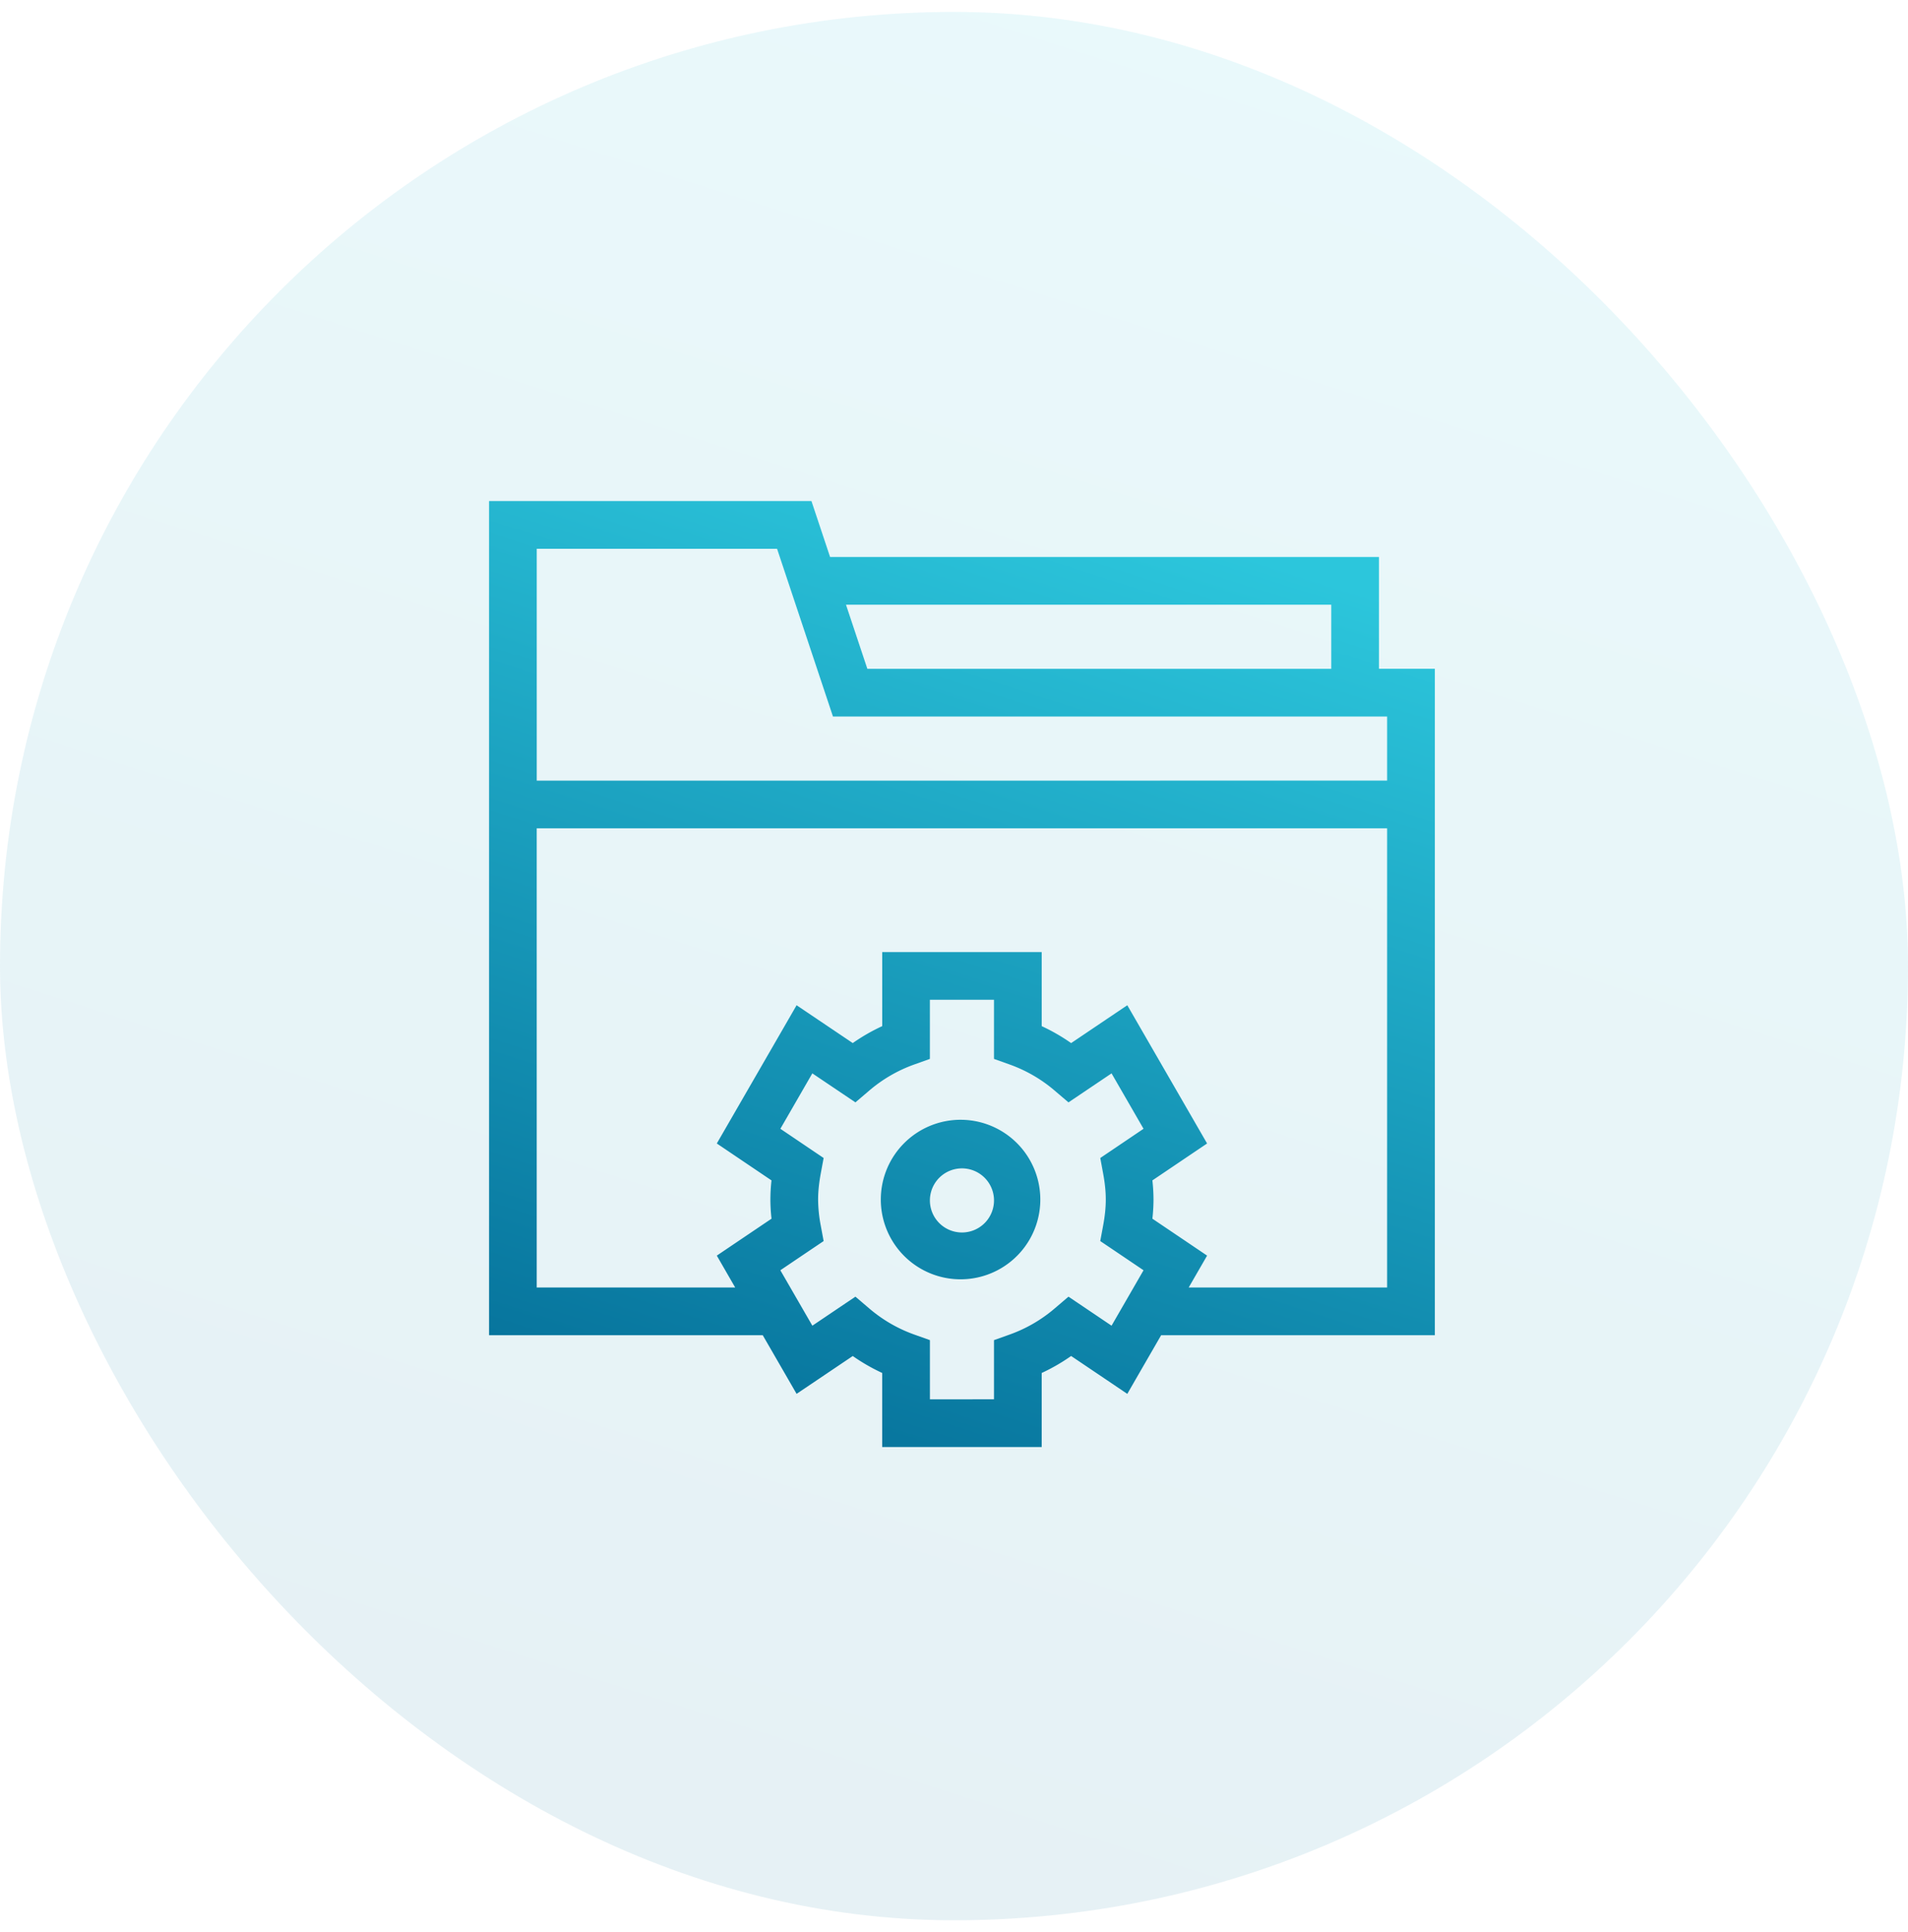 <svg xmlns="http://www.w3.org/2000/svg" width="80" height="81" fill="none"><rect width="80" height="80" y=".5" fill="url(#a)" fill-opacity=".1" rx="40"/><g clip-path="url(#b)"><path fill="url(#c)" fill-rule="evenodd" d="M20.505 55.974h11.476l.884 1.53.535.928.89-.599 1.465-.987q.582.408 1.234.71v3.106h6.688v-3.105q.653-.303 1.234-.712l1.466.988.889.6.536-.93.883-1.529h11.476V28.037h-2.343v-4.688H34.804l-.553-1.66-.228-.684H20.505v34.97M55.818 25.35v2.688H36.367l-.896-2.688zM30.52 53.444l.306.53h-8.322v-19.25h35.656v19.25H49.84l.306-.53.466-.807-.773-.522-1.521-1.026q.045-.388.047-.802-.002-.414-.047-.803l1.52-1.026.774-.522-.466-.807-2.344-4.06-.536-.928-.889.599-1.466.988q-.582-.409-1.234-.711v-3.105H36.99v3.105q-.653.302-1.235.71l-1.466-.987-.889-.599-.535.928-2.344 4.06-.466.807.773.522 1.52 1.026q-.045.389-.046.803.001.414.047.802l-1.521 1.026-.773.522zm27.64-20.72v-2.687H34.925l-.228-.684-2.116-6.348H22.505v9.72zM38.99 58.662V56.18l-.665-.237a6 6 0 0 1-1.88-1.092l-.578-.493-.63.424-1.176.793-1.342-2.324 1.271-.858.544-.366-.12-.645a6 6 0 0 1-.112-1.096c0-.36.043-.72.112-1.097l.12-.644-.544-.367-1.27-.858 1.34-2.323 1.177.792.63.424.578-.493a6 6 0 0 1 1.88-1.092l.664-.237v-2.48h2.688v2.48l.664.237a6 6 0 0 1 1.88 1.092l.579.493.63-.424 1.176-.792 1.341 2.323-1.27.858-.544.367.119.644c.07.377.112.738.112 1.097 0 .358-.042.72-.112 1.096l-.12.645.544.366 1.271.858-1.341 2.324-1.176-.793-.63-.424-.578.493a6 6 0 0 1-1.88 1.092l-.665.237v2.481zm1.343-5.032a3.344 3.344 0 1 1 0-6.687 3.344 3.344 0 0 1 0 6.687m-1.343-3.343a1.344 1.344 0 1 0 2.687 0 1.344 1.344 0 0 0-2.687 0" clip-rule="evenodd"/></g><defs><linearGradient id="a" x1="50.809" x2="80.827" y1="104.24" y2="10.339" gradientUnits="userSpaceOnUse"><stop stop-color="#006591"/><stop offset="1" stop-color="#2CC6DC"/></linearGradient><linearGradient id="c" x1="45.691" x2="60.571" y1="72.43" y2="25.883" gradientUnits="userSpaceOnUse"><stop stop-color="#006591"/><stop offset="1" stop-color="#2CC6DC"/></linearGradient><clipPath id="b"><path fill="#fff" d="M20.333 20.833h40v40h-40z"/></clipPath></defs></svg>